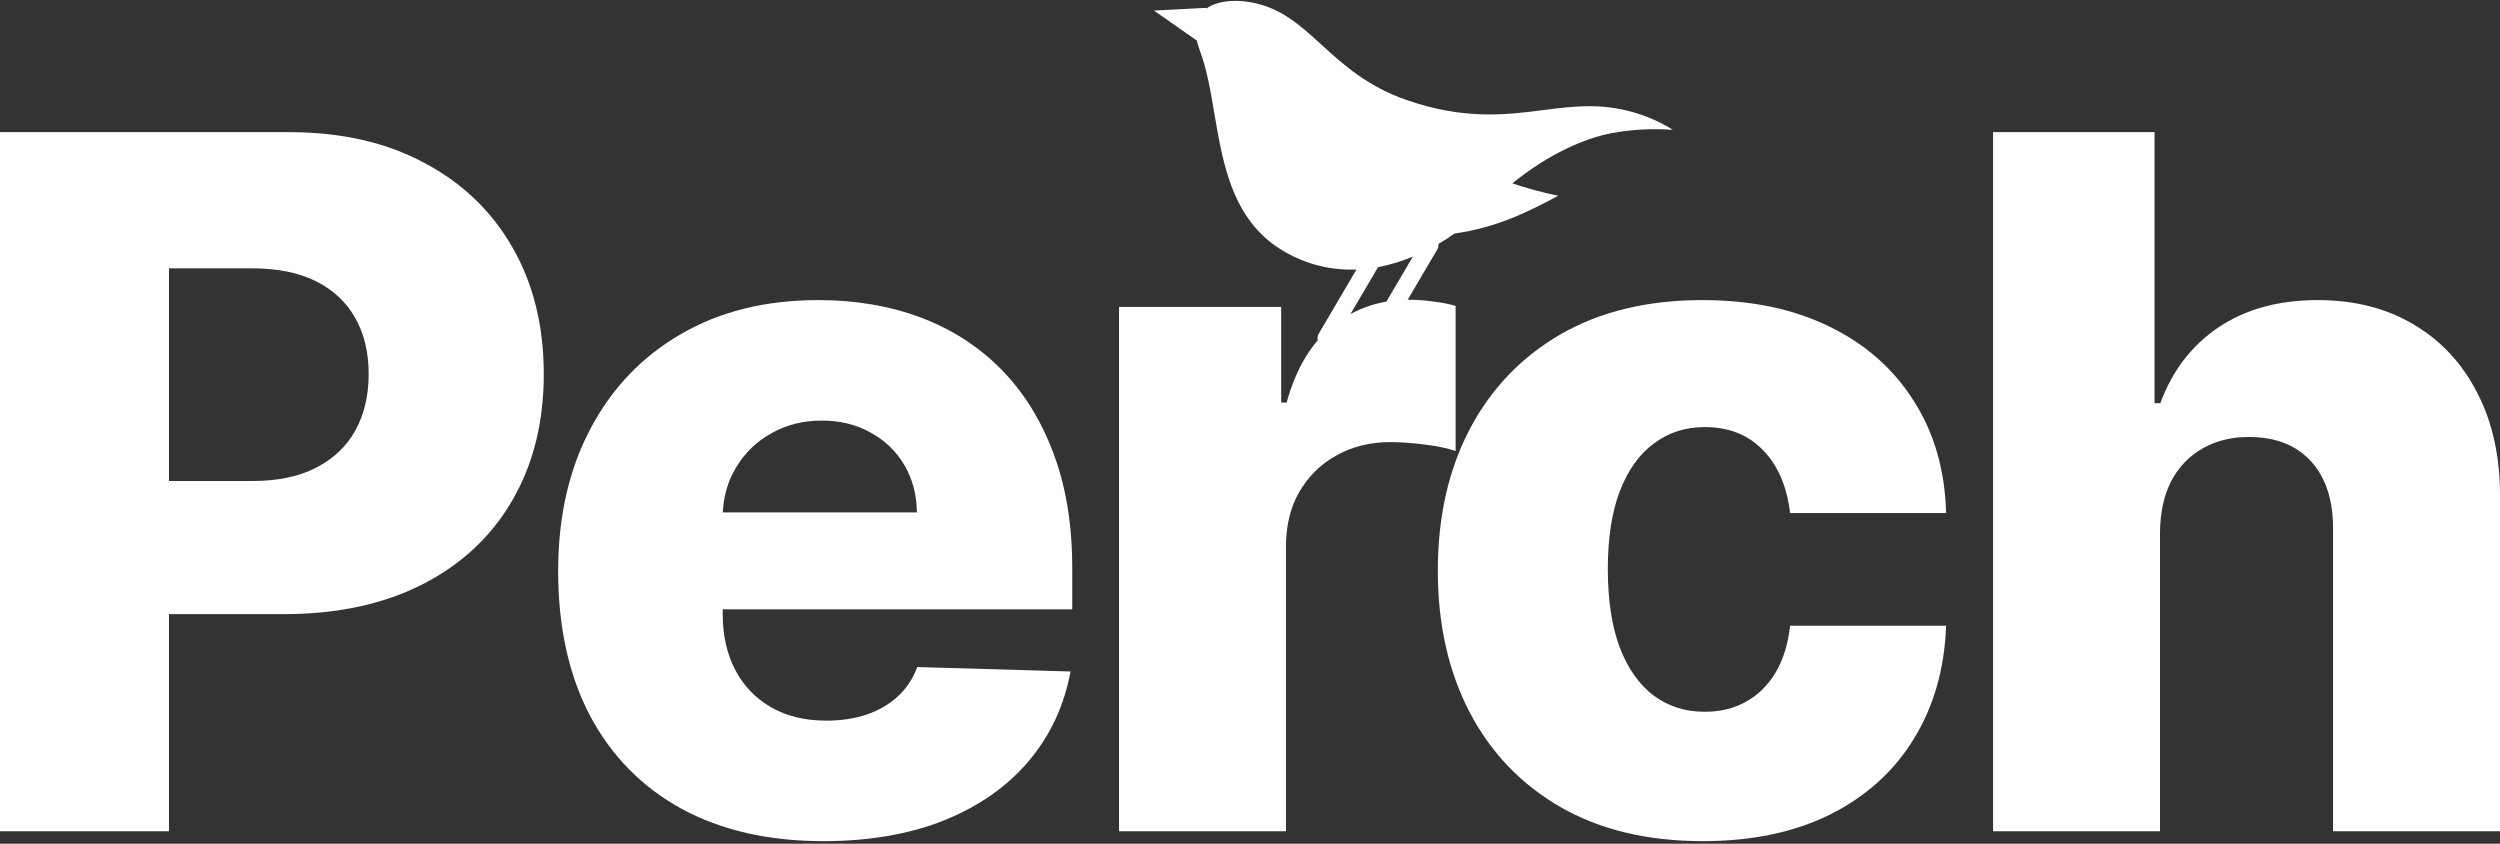 <svg width="800" height="270" viewBox="0 0 800 270" fill="none" xmlns="http://www.w3.org/2000/svg">
<rect x="0" y="0" width="800" height="270" fill="#333333" stroke="none"/>
<path d="M0 265.998V42.286H92.412C109.162 42.286 123.617 45.563 135.778 52.117C148.013 58.598 157.443 67.665 164.07 79.316C170.697 90.895 174.01 104.367 174.01 119.733C174.01 135.172 170.624 148.68 163.852 160.259C157.152 171.765 147.576 180.686 135.123 187.021C122.67 193.357 107.887 196.525 90.774 196.525H33.753V153.923H80.724C88.88 153.923 95.689 152.503 101.151 149.663C106.686 146.823 110.873 142.854 113.713 137.757C116.553 132.586 117.973 126.578 117.973 119.733C117.973 112.815 116.553 106.843 113.713 101.819C110.873 96.721 106.686 92.789 101.151 90.021C95.617 87.254 88.808 85.87 80.724 85.87H54.071V265.998H0Z" fill="white"/>
<path d="M263.485 269.166C245.935 269.166 230.788 265.707 218.044 258.788C205.373 251.797 195.614 241.857 188.769 228.967C181.996 216.005 178.61 200.603 178.61 182.761C178.61 165.429 182.033 150.282 188.878 137.32C195.724 124.285 205.373 114.162 217.825 106.953C230.278 99.67 244.952 96.029 261.847 96.029C273.79 96.029 284.713 97.886 294.617 101.6C304.521 105.314 313.078 110.812 320.287 118.095C327.497 125.377 333.104 134.37 337.109 145.075C341.114 155.708 343.117 167.905 343.117 181.669V194.996H197.289V163.973H293.415C293.343 158.293 291.995 153.232 289.374 148.789C286.752 144.347 283.147 140.888 278.56 138.412C274.045 135.863 268.838 134.589 262.939 134.589C256.968 134.589 251.615 135.936 246.882 138.631C242.148 141.252 238.398 144.857 235.63 149.445C232.863 153.96 231.407 159.094 231.261 164.847V196.416C231.261 203.261 232.608 209.269 235.303 214.439C237.997 219.537 241.82 223.506 246.772 226.346C251.724 229.186 257.623 230.606 264.468 230.606C269.202 230.606 273.498 229.951 277.358 228.64C281.218 227.329 284.531 225.399 287.298 222.85C290.066 220.301 292.141 217.17 293.525 213.456L342.571 214.876C340.532 225.872 336.053 235.449 329.135 243.605C322.29 251.688 313.296 257.987 302.154 262.502C291.012 266.945 278.123 269.166 263.485 269.166Z" fill="white"/>
<path d="M358.094 265.998V98.214H409.98V128.8H411.728C414.787 117.73 419.775 109.501 426.693 104.113C433.612 98.651 441.658 95.92 450.834 95.92C453.31 95.92 455.859 96.102 458.481 96.466C461.102 96.757 463.542 97.231 465.799 97.886V144.311C463.25 143.437 459.901 142.745 455.75 142.235C451.672 141.726 448.03 141.471 444.826 141.471C438.491 141.471 432.774 142.891 427.676 145.731C422.652 148.498 418.683 152.394 415.77 157.419C412.93 162.371 411.51 168.197 411.51 174.896V265.998H358.094Z" fill="white"/>
<path d="M544.87 269.166C527.174 269.166 511.99 265.525 499.319 258.242C486.721 250.96 477.035 240.838 470.263 227.875C463.49 214.84 460.104 199.765 460.104 182.652C460.104 165.466 463.49 150.392 470.263 137.429C477.108 124.394 486.83 114.235 499.428 106.953C512.099 99.67 527.21 96.029 544.76 96.029C560.272 96.029 573.78 98.833 585.286 104.44C596.865 110.048 605.895 117.985 612.376 128.253C618.93 138.449 622.39 150.428 622.754 164.191H572.834C571.814 155.598 568.901 148.862 564.095 143.983C559.361 139.104 553.171 136.664 545.525 136.664C539.335 136.664 533.91 138.412 529.249 141.908C524.588 145.33 520.947 150.428 518.326 157.2C515.777 163.9 514.502 172.202 514.502 182.106C514.502 192.01 515.777 200.384 518.326 207.23C520.947 214.002 524.588 219.136 529.249 222.632C533.91 226.054 539.335 227.766 545.525 227.766C550.477 227.766 554.846 226.71 558.633 224.598C562.493 222.486 565.661 219.391 568.136 215.313C570.612 211.162 572.178 206.137 572.834 200.239H622.754C622.244 214.075 618.785 226.164 612.376 236.505C606.041 246.845 597.12 254.892 585.614 260.645C574.181 266.326 560.599 269.166 544.87 269.166Z" fill="white"/>
<path d="M691.201 170.309V265.998H637.785V42.286H689.453V129.018H691.31C695.097 118.677 701.287 110.594 709.88 104.768C718.546 98.942 729.142 96.029 741.667 96.029C753.465 96.029 763.733 98.651 772.471 103.894C781.21 109.065 787.983 116.383 792.789 125.85C797.668 135.317 800.071 146.386 799.998 159.057V265.998H746.583V169.544C746.656 160.223 744.325 152.94 739.592 147.697C734.858 142.454 728.195 139.832 719.602 139.832C713.995 139.832 709.043 141.07 704.746 143.546C700.522 145.949 697.209 149.408 694.806 153.923C692.475 158.438 691.274 163.9 691.201 170.309Z" fill="white"/>
<path d="M398.535 0.47C409.117 1.76 415.573 7.65 422.862 14.3C429.803 20.633 437.5 27.655 450.235 32.05C468.736 38.436 481.986 36.745 493.954 35.217C498.875 34.589 503.579 33.988 508.342 33.988C517.876 33.885 527.24 36.508 535.333 41.547C528.752 41.055 522.135 41.416 515.647 42.621C507.248 44.233 495.841 49.055 483.932 58.67C488.789 60.288 493.707 61.659 498.633 62.641C489.44 67.535 479.295 72.784 465.469 74.726C463.807 75.898 462.079 77.014 460.293 78.059C460.328 78.328 460.323 78.601 460.278 78.869C460.216 79.238 460.082 79.591 459.881 79.906L442.394 109.637C442.148 110.056 441.796 110.403 441.375 110.644C440.953 110.886 440.475 111.013 439.989 111.012V111.016C439.498 111.015 439.016 110.885 438.592 110.638C438.167 110.391 437.816 110.036 437.572 109.61C437.329 109.184 437.202 108.701 437.205 108.21C437.208 107.719 437.341 107.237 437.59 106.814L452.106 82.137C448.529 83.615 444.803 84.762 440.989 85.471L426.774 109.637C426.528 110.056 426.177 110.403 425.755 110.644C425.334 110.885 424.857 111.012 424.371 111.012V111.016C423.88 111.015 423.398 110.885 422.974 110.638C422.549 110.391 422.198 110.036 421.954 109.61C421.711 109.184 421.584 108.701 421.587 108.21C421.59 107.719 421.723 107.237 421.972 106.814L434.067 86.25C426.362 86.54 418.454 84.866 410.811 80.396C397.033 72.337 392.702 58.331 389.996 44.206C389.49 41.567 389.042 38.925 388.599 36.317C387.368 29.068 386.182 22.082 383.948 16.169C383.506 14.999 383.181 13.908 382.961 12.89C382.945 12.89 382.929 12.889 382.913 12.887L382.847 12.889L369.293 3.398L369.257 3.374L385.576 2.535C385.721 2.526 385.865 2.57 385.982 2.657C386.009 2.672 386.035 2.688 386.062 2.703C389.302 0.388 394.27 -0.049 398.535 0.47Z" fill="white"/>
</svg>
